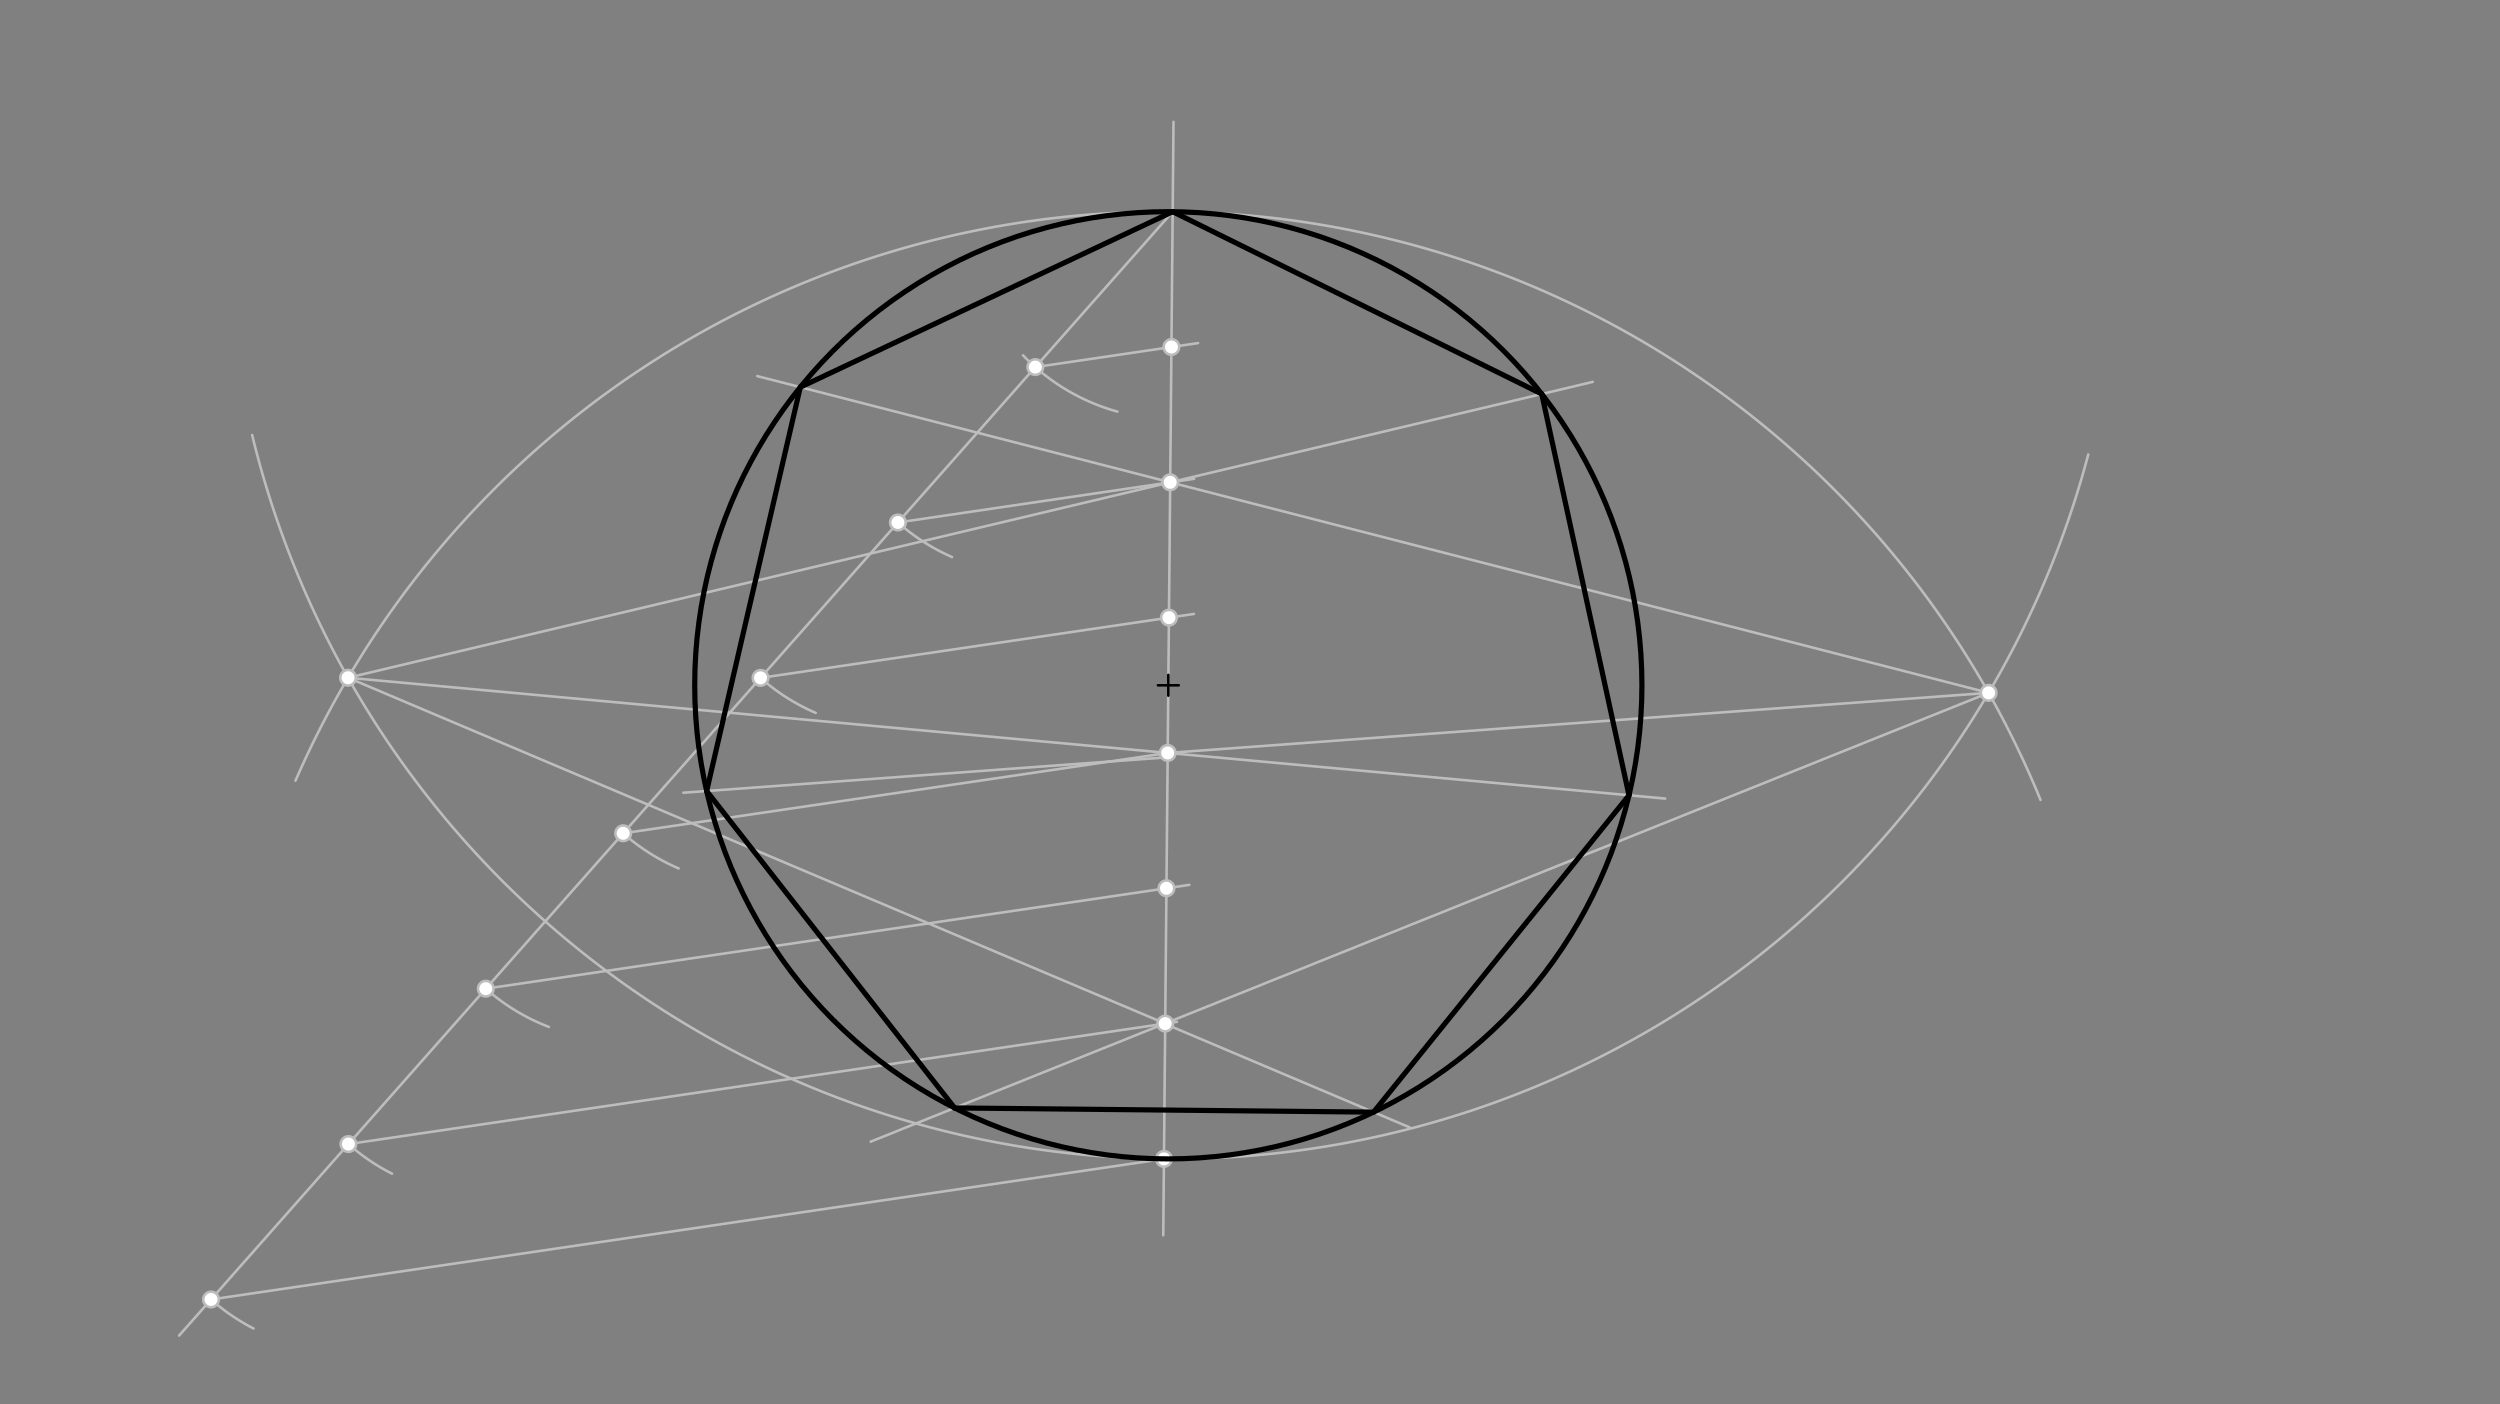 <svg xmlns="http://www.w3.org/2000/svg" class="svg--816" height="100%" preserveAspectRatio="xMidYMid meet" viewBox="0 0 963.78 541.417" width="100%"><rect x="0" y="0" width="963.78" height="541.417" fill="#808080" stroke="none"/><defs><marker id="marker-arrow" markerHeight="16" markerUnits="userSpaceOnUse" markerWidth="24" orient="auto-start-reverse" refX="24" refY="4" viewBox="0 0 24 8"><path d="M 0 0 L 24 4 L 0 8 z" stroke="inherit"></path></marker></defs><g class="aux-layer--949"><g class="element--733"><line stroke="#BDBDBD" stroke-dasharray="none" stroke-linecap="round" stroke-width="1" x1="450.4" x2="452.4" y1="264.188" y2="46.987"></line></g><g class="element--733"><line stroke="#BDBDBD" stroke-dasharray="none" stroke-linecap="round" stroke-width="1" x1="450.4" x2="448.448" y1="264.188" y2="476.172"></line></g><g class="element--733"><line stroke="#BDBDBD" stroke-dasharray="none" stroke-linecap="round" stroke-width="1" x1="452.081" x2="89.277" y1="81.611" y2="491.995"></line></g><g class="element--733"><path d="M 394.4 136.987 A 79.96 79.96 0 0 0 430.762 158.677" fill="none" stroke="#BDBDBD" stroke-dasharray="none" stroke-linecap="round" stroke-width="1"></path></g><g class="element--733"><path d="M 346.159 201.424 A 79.96 79.96 0 0 0 366.998 214.742" fill="none" stroke="#BDBDBD" stroke-dasharray="none" stroke-linecap="round" stroke-width="1"></path></g><g class="element--733"><path d="M 293.198 261.331 A 79.96 79.96 0 0 0 314.445 274.827" fill="none" stroke="#BDBDBD" stroke-dasharray="none" stroke-linecap="round" stroke-width="1"></path></g><g class="element--733"><path d="M 240.237 321.238 A 79.96 79.96 0 0 0 261.624 334.793" fill="none" stroke="#BDBDBD" stroke-dasharray="none" stroke-linecap="round" stroke-width="1"></path></g><g class="element--733"><path d="M 187.276 381.144 A 79.96 79.96 0 0 0 211.6 395.894" fill="none" stroke="#BDBDBD" stroke-dasharray="none" stroke-linecap="round" stroke-width="1"></path></g><g class="element--733"><path d="M 134.315 441.051 A 79.96 79.96 0 0 0 151.141 452.474" fill="none" stroke="#BDBDBD" stroke-dasharray="none" stroke-linecap="round" stroke-width="1"></path></g><g class="element--733"><line stroke="#BDBDBD" stroke-dasharray="none" stroke-linecap="round" stroke-width="1" x1="89.277" x2="69.054" y1="491.995" y2="514.87"></line></g><g class="element--733"><path d="M 81.354 500.957 A 79.96 79.96 0 0 0 97.716 512.144" fill="none" stroke="#BDBDBD" stroke-dasharray="none" stroke-linecap="round" stroke-width="1"></path></g><g class="element--733"><line stroke="#BDBDBD" stroke-dasharray="none" stroke-linecap="round" stroke-width="1" x1="81.354" x2="448.719" y1="500.957" y2="446.764"></line></g><g class="element--733"><line stroke="#BDBDBD" stroke-dasharray="none" stroke-linecap="round" stroke-width="1" x1="134.315" x2="453.72" y1="441.051" y2="393.932"></line></g><g class="element--733"><line stroke="#BDBDBD" stroke-dasharray="none" stroke-linecap="round" stroke-width="1" x1="187.276" x2="458.504" y1="381.144" y2="341.133"></line></g><g class="element--733"><line stroke="#BDBDBD" stroke-dasharray="none" stroke-linecap="round" stroke-width="1" x1="240.237" x2="452.987" y1="321.238" y2="289.853"></line></g><g class="element--733"><line stroke="#BDBDBD" stroke-dasharray="none" stroke-linecap="round" stroke-width="1" x1="293.198" x2="460.258" y1="261.331" y2="236.686"></line></g><g class="element--733"><line stroke="#BDBDBD" stroke-dasharray="none" stroke-linecap="round" stroke-width="1" x1="346.159" x2="460.34" y1="201.424" y2="184.58"></line></g><g class="element--733"><line stroke="#BDBDBD" stroke-dasharray="none" stroke-linecap="round" stroke-width="1" x1="399.12" x2="461.883" y1="141.518" y2="132.259"></line></g><g class="element--733"><path d="M 448.719 446.764 A 365.168 365.168 0 0 0 805.052 175.205" fill="none" stroke="#BDBDBD" stroke-dasharray="none" stroke-linecap="round" stroke-width="1"></path></g><g class="element--733"><path d="M 448.719 446.764 A 365.168 365.168 0 0 1 97.206 167.703" fill="none" stroke="#BDBDBD" stroke-dasharray="none" stroke-linecap="round" stroke-width="1"></path></g><g class="element--733"><path d="M 452.081 81.611 A 365.168 365.168 0 0 1 786.651 308.38" fill="none" stroke="#BDBDBD" stroke-dasharray="none" stroke-linecap="round" stroke-width="1"></path></g><g class="element--733"><path d="M 452.081 81.611 A 365.168 365.168 0 0 0 113.917 300.97" fill="none" stroke="#BDBDBD" stroke-dasharray="none" stroke-linecap="round" stroke-width="1"></path></g><g class="element--733"><line stroke="#BDBDBD" stroke-dasharray="none" stroke-linecap="round" stroke-width="1" x1="134.168" x2="451.121" y1="261.276" y2="185.94"></line></g><g class="element--733"><line stroke="#BDBDBD" stroke-dasharray="none" stroke-linecap="round" stroke-width="1" x1="451.121" x2="614.029" y1="185.94" y2="147.219"></line></g><g class="element--733"><line stroke="#BDBDBD" stroke-dasharray="none" stroke-linecap="round" stroke-width="1" x1="134.168" x2="450.16" y1="261.276" y2="290.27"></line></g><g class="element--733"><line stroke="#BDBDBD" stroke-dasharray="none" stroke-linecap="round" stroke-width="1" x1="450.16" x2="641.961" y1="290.27" y2="307.869"></line></g><g class="element--733"><line stroke="#BDBDBD" stroke-dasharray="none" stroke-linecap="round" stroke-width="1" x1="134.168" x2="449.199" y1="261.276" y2="394.599"></line></g><g class="element--733"><line stroke="#BDBDBD" stroke-dasharray="none" stroke-linecap="round" stroke-width="1" x1="447.4" x2="543.502" y1="393.987" y2="434.659"></line></g><g class="element--733"><line stroke="#BDBDBD" stroke-dasharray="none" stroke-linecap="round" stroke-width="1" x1="766.632" x2="451.121" y1="267.099" y2="185.94"></line></g><g class="element--733"><line stroke="#BDBDBD" stroke-dasharray="none" stroke-linecap="round" stroke-width="1" x1="451.121" x2="291.941" y1="185.94" y2="144.995"></line></g><g class="element--733"><line stroke="#BDBDBD" stroke-dasharray="none" stroke-linecap="round" stroke-width="1" x1="766.632" x2="450.16" y1="267.099" y2="290.27"></line></g><g class="element--733"><line stroke="#BDBDBD" stroke-dasharray="none" stroke-linecap="round" stroke-width="1" x1="449.4" x2="263.445" y1="291.987" y2="305.602"></line></g><g class="element--733"><line stroke="#BDBDBD" stroke-dasharray="none" stroke-linecap="round" stroke-width="1" x1="766.632" x2="448.937" y1="267.099" y2="394.638"></line></g><g class="element--733"><line stroke="#BDBDBD" stroke-dasharray="none" stroke-linecap="round" stroke-width="1" x1="448.937" x2="335.655" y1="394.638" y2="440.115"></line></g><g class="element--733"><circle cx="399.12" cy="141.518" r="3" stroke="#BDBDBD" stroke-width="1" fill="#ffffff"></circle>}</g><g class="element--733"><circle cx="346.159" cy="201.424" r="3" stroke="#BDBDBD" stroke-width="1" fill="#ffffff"></circle>}</g><g class="element--733"><circle cx="293.198" cy="261.331" r="3" stroke="#BDBDBD" stroke-width="1" fill="#ffffff"></circle>}</g><g class="element--733"><circle cx="240.237" cy="321.238" r="3" stroke="#BDBDBD" stroke-width="1" fill="#ffffff"></circle>}</g><g class="element--733"><circle cx="187.276" cy="381.144" r="3" stroke="#BDBDBD" stroke-width="1" fill="#ffffff"></circle>}</g><g class="element--733"><circle cx="134.315" cy="441.051" r="3" stroke="#BDBDBD" stroke-width="1" fill="#ffffff"></circle>}</g><g class="element--733"><circle cx="81.354" cy="500.957" r="3" stroke="#BDBDBD" stroke-width="1" fill="#ffffff"></circle>}</g><g class="element--733"><circle cx="134.168" cy="261.276" r="3" stroke="#BDBDBD" stroke-width="1" fill="#ffffff"></circle>}</g><g class="element--733"><circle cx="766.632" cy="267.099" r="3" stroke="#BDBDBD" stroke-width="1" fill="#ffffff"></circle>}</g><g class="element--733"><circle cx="451.601" cy="133.776" r="3" stroke="#BDBDBD" stroke-width="1" fill="#ffffff"></circle>}</g><g class="element--733"><circle cx="451.121" cy="185.94" r="3" stroke="#BDBDBD" stroke-width="1" fill="#ffffff"></circle>}</g><g class="element--733"><circle cx="450.64" cy="238.105" r="3" stroke="#BDBDBD" stroke-width="1" fill="#ffffff"></circle>}</g><g class="element--733"><circle cx="450.16" cy="290.27" r="3" stroke="#BDBDBD" stroke-width="1" fill="#ffffff"></circle>}</g><g class="element--733"><circle cx="449.679" cy="342.435" r="3" stroke="#BDBDBD" stroke-width="1" fill="#ffffff"></circle>}</g><g class="element--733"><circle cx="449.199" cy="394.599" r="3" stroke="#BDBDBD" stroke-width="1" fill="#ffffff"></circle>}</g><g class="element--733"><circle cx="448.719" cy="446.764" r="3" stroke="#BDBDBD" stroke-width="1" fill="#ffffff"></circle>}</g></g><g class="main-layer--75a"><g class="element--733"><g class="center--a87"><line x1="446.4" y1="264.188" x2="454.4" y2="264.188" stroke="#000000" stroke-width="1" stroke-linecap="round"></line><line x1="450.4" y1="260.188" x2="450.4" y2="268.188" stroke="#000000" stroke-width="1" stroke-linecap="round"></line><circle class="hit--87b" cx="450.4" cy="264.188" r="4" stroke="none" fill="transparent"></circle></g><circle cx="450.4" cy="264.188" fill="none" r="182.584" stroke="#000000" stroke-dasharray="none" stroke-width="2"></circle></g><g class="element--733"><line stroke="#000000" stroke-dasharray="none" stroke-linecap="round" stroke-width="2" x1="452.081" x2="308.524" y1="81.611" y2="149.26"></line></g><g class="element--733"><line stroke="#000000" stroke-dasharray="none" stroke-linecap="round" stroke-width="2" x1="308.524" x2="272.423" y1="149.26" y2="304.945"></line></g><g class="element--733"><line stroke="#000000" stroke-dasharray="none" stroke-linecap="round" stroke-width="2" x1="272.423" x2="368.01" y1="304.945" y2="427.126"></line></g><g class="element--733"><line stroke="#000000" stroke-dasharray="none" stroke-linecap="round" stroke-width="2" x1="368.01" x2="529.517" y1="427.126" y2="428.74"></line></g><g class="element--733"><line stroke="#000000" stroke-dasharray="none" stroke-linecap="round" stroke-width="2" x1="529.517" x2="627.993" y1="428.74" y2="306.587"></line></g><g class="element--733"><line stroke="#000000" stroke-dasharray="none" stroke-linecap="round" stroke-width="2" x1="627.993" x2="594.368" y1="306.587" y2="151.892"></line></g><g class="element--733"><line stroke="#000000" stroke-dasharray="none" stroke-linecap="round" stroke-width="2" x1="594.368" x2="452.081" y1="151.892" y2="81.611"></line></g></g><g class="snaps-layer--ac6"></g><g class="temp-layer--52d"></g></svg>